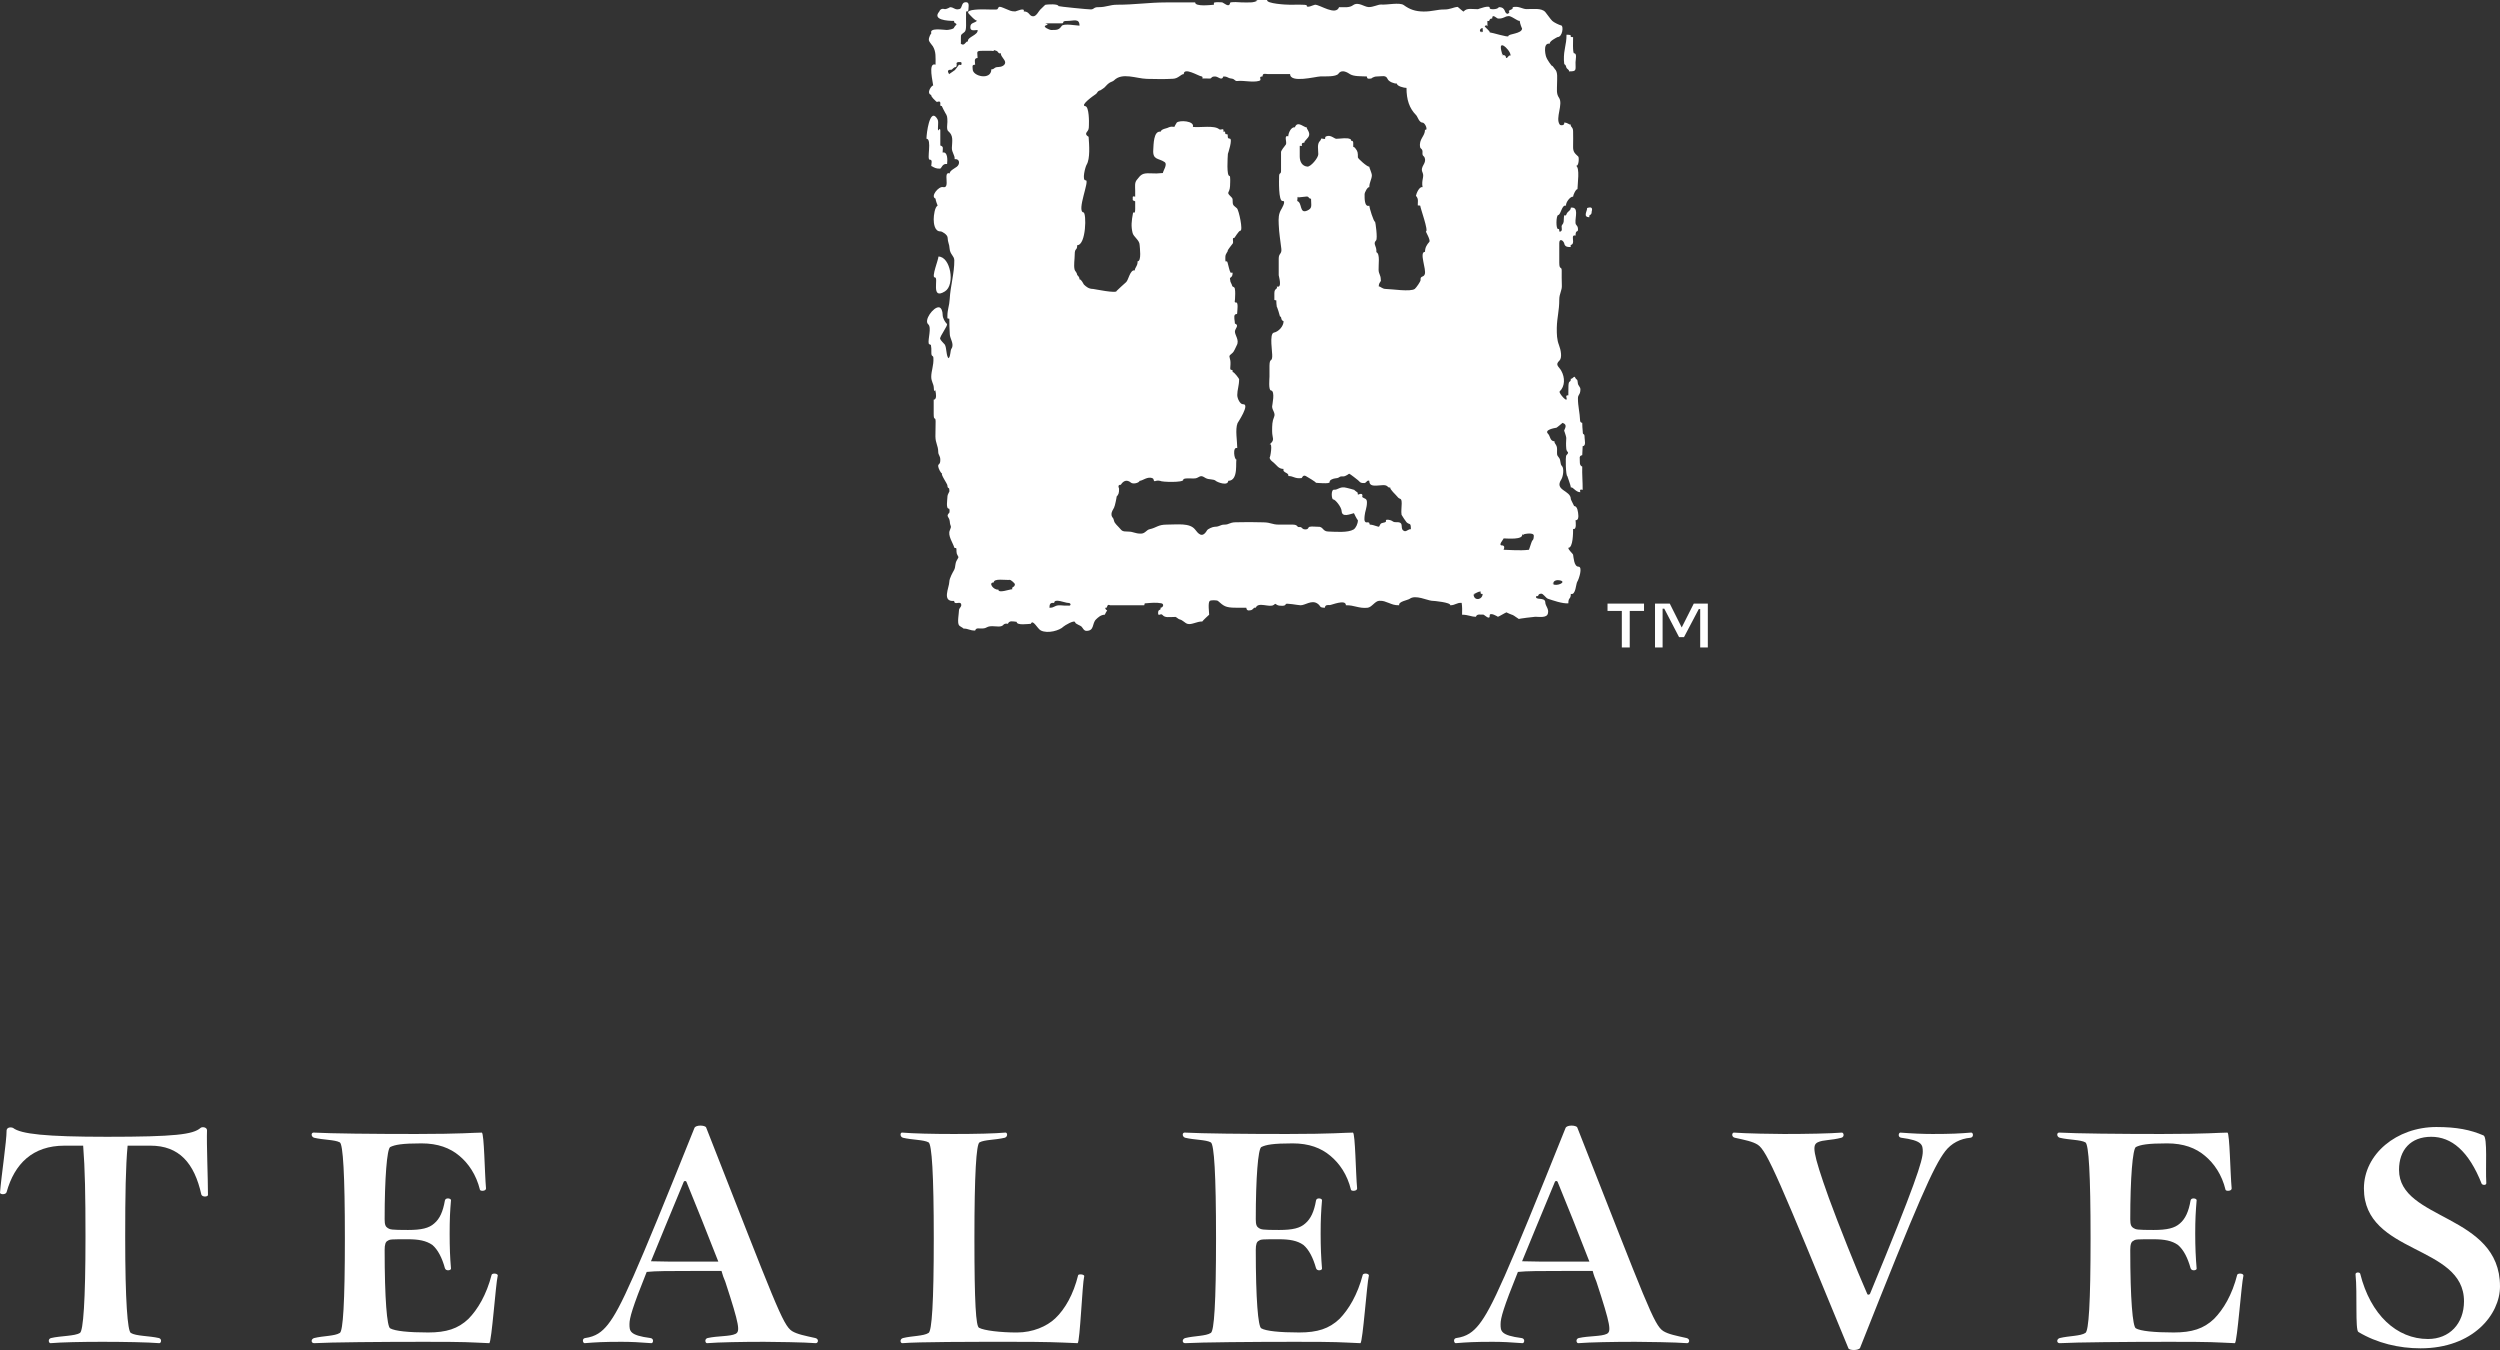 <?xml version="1.0" encoding="utf-8"?>
<!-- Generator: Adobe Illustrator 16.0.4, SVG Export Plug-In . SVG Version: 6.00 Build 0)  -->
<!DOCTYPE svg PUBLIC "-//W3C//DTD SVG 1.1//EN" "http://www.w3.org/Graphics/SVG/1.1/DTD/svg11.dtd">
<svg version="1.1" id="WHT" xmlns="http://www.w3.org/2000/svg" xmlns:xlink="http://www.w3.org/1999/xlink" x="0px" y="0px"
	 width="200px" height="108px" viewBox="0 0 200 108" enable-background="new 0 0 200 108" xml:space="preserve">
<rect x="0" y="0" width="200" height="108" fill="#333333" stroke="none"/>
<g>
	<g>
		<g>
			<path fill="#FFFFFF" d="M100.462,0c0.308,0,0.61,0,0.911,0c-0.095,0.287,1.509,0.386,1.859,0.38c0.14,0,1.315-0.04,1.307,0.054
				c-0.031,0.265,0.575-0.058,0.67-0.058c0.405,0.01,1.656,0.903,1.917,0.197c0.438,0,0.831,0.063,1.133-0.167
				c0.408-0.281,0.879,0.145,1.219,0.159c0.368,0.023,0.781-0.225,1.032-0.201c0.412,0.042,1.469-0.193,1.788,0.042
				c0.484,0.353,0.924,0.507,1.584,0.516c0.673,0.008,1.106-0.17,1.665-0.163c0.456,0.004,0.691-0.171,1.063-0.208
				c0.027,0,0.459,0.411,0.48,0.371c0.263-0.317,0.688-0.178,1.144-0.187c0.016,0,0.988-0.387,0.945-0.084
				c-0.021,0.131,0.651,0.124,0.723-0.079c0.623,0,0.384,0.532,0.731,0.532c0.341-0.252-0.227-0.127,0.325-0.372
				c0.1-0.06,0.041-0.145,0.056-0.153c0.459-0.13,0.778,0.15,1.104,0.15c0.479,0.005,1.196-0.11,1.503,0.231
				c0.18,0.21,0.396,0.552,0.558,0.71c0.112,0.115,0.555,0.333,0.726,0.369c0.187,0.045,0.103,0.93-0.31,0.93
				c-0.1,0.053-0.663,0.333-0.614,0.528c-0.629-0.117-0.3,1.16-0.245,1.14c-0.04,0,0.425,0.729,0.443,0.629
				c0-0.031,0.205,0.252,0.211,0.261c0.251,0.235,0.174,0.724,0.174,1.158c0,0.451-0.074,0.812,0.155,1.133
				c0.356,0.521-0.311,1.623,0.056,2.143c0.062,0.102,0.434,0.086,0.356-0.154c0.316,0,0.388,0.193,0.533,0.154
				c-0.047,0.225,0.183,0.164,0.183,0.549c0,0.39,0.016,0.793,0,1.186c-0.016,0.478,0.148,0.577,0.415,0.83
				c0.075,0.078,0.044,0.818-0.188,0.733c0.335,0.133,0.124,1.473,0.124,1.871c-0.14,0-0.351,0.48-0.351,0.604
				c-0.229-0.035-0.607,0.477-0.564,0.72c-0.347-0.103-0.396,0.71-0.632,0.754c-0.17,0.023-0.189,1.149,0,1.109
				c0.18-0.046-0.016,0.357,0.235,0.175c0.146-0.106-0.034-0.37,0.087-0.5c0.158-0.187,0.118-0.315,0.14-0.605
				c0.028-0.358,0.117,0,0.198-0.235c0.1-0.282,0.354-0.278,0.354-0.541c0.673-0.085,0.331,0.767,0.375,1.217
				c0.013,0.217,0.167,0.175,0.195,0.451c0.04,0.395-0.192,0.022-0.192,0.573c-0.31-0.109-0.195,0.28-0.195,0.45
				c0,0.416-0.285,0.164-0.183,0.461c-0.264,0-0.48-0.007-0.533-0.311c-0.09-0.244-0.391-0.398-0.391-0.004c0,0.521,0,1.039,0,1.567
				c0,0.621,0.195,0.249,0.195,0.638c0,0.378-0.006,0.764,0.01,1.148c0.03,0.443-0.205,0.667-0.205,1.17
				c0,0.909-0.174,1.359-0.198,2.251c-0.003,0.514,0.003,0.952,0.177,1.39c0.148,0.379,0.267,1.015,0.036,1.232
				c-0.381,0.361-0.046,0.466,0.149,0.823c0.298,0.536,0.304,1.235-0.13,1.645c-0.124,0.105,0.716,1.056,0.536,0.471
				c-0.04-0.122,0.019-0.174,0.155-0.159c0-0.255,0-0.505,0.009-0.762c0.022-0.527,0.189-0.186,0.189-0.564
				c0.136,0.046,0.275-0.28,0.347-0.101c0.115,0.248,0.187,0.073,0.211,0.418c0.013,0.279,0.227,0.3,0.211,0.575
				c-0.024,0.444-0.198,0.33-0.198,0.699c0,0.619,0.146,1.092,0.174,1.767c0.009,0.098,0.062,0.157,0.17,0.171
				c0,0.233,0.019,0.462,0.041,0.699c0,0.388,0.148,0.011,0.148,0.498c0,0.178,0.14,0.666-0.155,0.666
				c-0.016,0.237-0.024,0.481-0.034,0.723c-0.161,0.021-0.227,0.123-0.198,0.281c0.021,0.229-0.059,0.54,0.198,0.633
				c-0.021,0.621,0.041,1.234,0.034,1.862c-0.188-0.065-0.245,0-0.188,0.187c-0.382,0-0.577-0.443-0.76-0.38
				c0-0.171-0.292-0.909-0.282-0.916c-0.111,0.022-0.174-1.553-0.071-1.66c0.294-0.309,0.016-0.179-0.01-0.528
				c-0.03-0.287-0.019-0.574,0-0.86c0-0.101-0.17-0.591-0.17-0.572c0.021-0.15,0.322-0.483-0.13-0.632
				c0.006,0-0.459,0.389-0.487,0.389c-0.158,0.027-1.001,0.163-0.67,0.488c0.181,0.17,0.144,0.597,0.515,0.597
				c-0.034,0.195,0.205,0.25,0.205,0.625c0,0.427-0.047,0.454,0.155,0.693c0.167,0.203,0.062,0.5,0.241,0.669
				c0.165,0.163,0.108,0.791-0.056,1.063c-0.589,0.898,0.76,0.861,0.76,1.574c0,0.047,0.275,0.56,0.267,0.56
				c0.267-0.012,0.322,0.499,0.334,0.743c0.01,0.149,0,0.397-0.223,0.389c0.01,0.155,0.108,0.792-0.195,0.691
				c0,0.304,0,1.514-0.381,1.514c-0.019,0.158,0.375,0.479,0.381,0.557c0.041,0.21,0.071,0.952,0.428,0.952
				c0.366,0,0.031,1.02-0.093,1.203c-0.114,0.159-0.114,1.105-0.518,0.974c0,0.48-0.198,0.233-0.198,0.756
				c-0.468,0.042-1.262-0.244-1.622-0.362c-0.18-0.052-0.378-0.426-0.558-0.411c-0.338,0.039-0.087,0.208-0.4,0.208
				c-0.089,0.362,0.72,0.032,0.735,0.482c0.01,0.317,0.311,0.512,0.211,0.894c-0.084,0.378-0.713,0.264-1.008,0.264
				c-0.084,0-1.366,0.154-1.311,0.182c-0.137-0.075-0.36-0.262-0.496-0.323c0.024,0.015-0.568-0.208-0.465-0.216
				c-0.125,0.008-0.651,0.369-0.738,0.357c0.071,0.012-0.657-0.413-0.639-0.094c0.021,0.418-0.443-0.093-0.515-0.078
				c-0.223,0.019-0.496-0.087-0.589,0.171c-0.412,0-0.602-0.163-1.106-0.163c0.01-0.316,0.016-0.629-0.031-0.945
				c-0.418-0.033-0.49,0.19-0.919,0.19c0.079-0.224-1.288-0.357-1.483-0.361c-0.344-0.028-1.302-0.5-1.751-0.16
				c-0.162,0.118-0.934,0.219-0.844,0.521c-0.412,0-0.552-0.078-0.84-0.187c-0.301-0.105-0.412-0.187-0.772-0.17
				c-0.334,0.027-0.585,0.523-0.924,0.556c-0.692,0.073-1.078-0.223-1.73-0.199c0-0.521-1.18,0-1.296-0.016
				c-0.163-0.008-0.374-0.023-0.381,0.211c-0.503,0-0.288-0.139-0.627-0.349c-0.454-0.28-0.953,0.154-1.32,0.154
				c-0.188,0-1.201-0.206-1.196-0.084c0.016,0.169-0.515,0.146-0.662,0.068c-0.241-0.123-0.093-0.142-0.304-0.004
				c-0.343,0.223-1.229-0.281-1.424,0.215c-0.218-0.048-0.165,0.182-0.455,0.21c-0.188,0.042-0.285-0.028-0.304-0.21
				c-0.277,0-0.565,0-0.838,0c-0.841,0-0.963-0.139-1.431-0.544c-0.086-0.066-0.583-0.078-0.662,0.008
				c-0.147,0.17-0.039,0.893-0.039,1.096c-0.008,0-0.546,0.5-0.546,0.542c-0.442-0.009-0.855,0.287-1.188,0.189
				c-0.192-0.049-0.391-0.309-0.62-0.353c-0.198-0.062-0.268-0.248-0.438-0.194c-0.42-0.014-0.721,0.093-0.948-0.17
				c-0.143-0.17-0.363,0.202-0.343-0.193c0.011-0.304,0.248-0.121,0.192-0.38c0.203,0,0.32-0.296,0.069-0.353
				c-0.402-0.078-0.815-0.036-1.198-0.005c-0.217,0.009-0.106,0.009-0.175,0.163c-0.505,0-1.003,0-1.504,0c-0.405,0-0.825,0-1.216,0
				c-0.333-0.154-0.163,0.287-0.403,0.195c0.008,0.101,0.07,0.178,0.16,0.216c-0.075,0.109-0.137,0.226-0.192,0.344
				c-0.314,0-0.544,0.224-0.704,0.378c-0.33,0.329-0.111,0.913-0.766,0.913c-0.209,0-0.285-0.238-0.396-0.345
				c-0.068-0.077-0.496-0.218-0.499-0.327c-0.042-0.256-0.863,0.26-0.934,0.327c-0.307,0.317-1.262,0.589-1.813,0.317
				c-0.272-0.132-0.646-0.946-0.801-0.535c-0.188,0-1.137,0.155-1.137-0.158c-0.316-0.036-0.59-0.122-0.7,0.158
				c-0.11-0.029-0.219-0.02-0.321,0.04c-0.196,0.271-0.574,0.15-0.92,0.15c-0.503,0-0.385,0.167-0.807,0.184
				c-0.299,0.014-0.481-0.087-0.574,0.165c-0.461,0-0.521-0.158-0.924-0.158c-0.081-0.085-0.276-0.163-0.36-0.255
				c-0.166-0.211-0.008-0.954-0.008-1.203c0-0.21,0.262-0.292,0.163-0.521c-0.093-0.225-0.546,0.128-0.546-0.232
				c-1.018,0.085-0.398-1.063-0.389-1.536c0-0.269,0.28-0.762,0.389-0.954c0.127-0.26,0.047-0.482,0.211-0.762
				c0.202-0.357,0.137-0.178,0-0.52c-0.02-0.108-0.038-0.217-0.031-0.326c0.012-0.256-0.139-0.031-0.188-0.216
				c-0.093-0.319-0.521-0.924-0.345-1.327c0.19-0.427,0.027-0.26,0-0.722c-0.036-0.391-0.348-0.38-0.036-0.698
				c0.019-0.008,0.047-0.337-0.039-0.325c-0.248,0.021-0.117-0.731-0.117-0.884c0-0.351,0.212-0.431,0.156-0.582
				c0-0.319-0.132-0.04-0.156-0.397c0-0.117-0.583-0.93-0.411-0.947c-0.117,0.009-0.316-0.442-0.321-0.56
				c-0.033-0.263,0.166-0.084,0.166-0.527c0-0.367-0.166-0.357-0.166-0.659c-0.009-0.489-0.217-0.667-0.225-1.218
				c0-0.403,0.016-0.808,0.016-1.203c-0.008-0.446-0.154,0.022-0.154-0.608c0-0.377,0-0.759,0-1.133c0.277,0,0.18-0.531,0.139-0.694
				c-0.037-0.242-0.102,0.317-0.132-0.28c-0.015-0.296-0.203-0.482-0.203-0.853c0-0.474,0.203-0.896,0.173-1.501
				c-0.008-0.275-0.173-0.027-0.164-0.471c0.009-0.194,0-0.39-0.036-0.581c-0.081-0.016-0.135-0.048-0.175-0.102
				c-0.078-0.357,0.249-1.288-0.037-1.543c-0.374-0.315,0.404-1.393,0.848-1.363c0.206,0.012,0.302,0.341,0.302,0.579
				c0,0.297,0.188,0.597,0.345,0.756c0.106,0.109-0.585,0.987-0.546,1.187c0.031,0.117,0.319,0.392,0.372,0.458
				c0.158,0.235,0.11,0.985,0.312,1.091c0.171-0.174,0.11-0.598,0.229-0.77c0.239-0.359-0.136-0.806-0.139-1.146
				c-0.028-0.413-0.036-0.82-0.036-1.235c-0.172-0.065-0.156,0.062-0.156-0.21c0-0.543,0.156-0.815,0.185-1.365
				c0.057-1.066,0.376-2.058,0.368-3.105c-0.008-0.365-0.341-0.457-0.378-0.946c-0.019-0.365-0.143-0.466-0.158-0.87
				c-0.008-0.231-0.436-0.496-0.568-0.496c-0.482,0.017-0.544-0.661-0.544-0.965c0-0.318,0.085-0.979,0.314-1.099
				c0-0.006-0.168-0.418-0.168-0.558c-0.44-0.171,0.258-1.006,0.596-0.922c0.639,0.146-0.058-1.301,0.549-1.096
				c-0.062-0.191,0.46-0.45,0.561-0.535c0.264-0.199,0.25-0.651-0.178-0.605c0.037-0.313-0.239-0.536-0.219-0.915
				c0.023-0.548,0.13-0.966-0.272-1.306c-0.181-0.107-0.087-0.61-0.087-0.752c0-0.402-0.016-0.495-0.166-0.721
				c-0.018-0.014-0.293-0.558-0.285-0.558c-0.229,0.027-0.034-0.234-0.155-0.334c-0.085-0.085-0.212,0.07-0.293-0.028
				c-0.073-0.073-0.438-0.389-0.393-0.516c-0.435-0.143,0.047-0.799,0.155-0.759c0-0.192-0.451-1.896,0.188-1.669
				c0-0.591,0.05-1.026-0.21-1.464c-0.05-0.082-0.295-0.353-0.318-0.468C74.26,3,74.499,2.654,74.508,2.66
				c-0.187-0.472,0.973-0.262,1.238-0.262c0.069,0,0.598-0.059,0.59-0.218c0.047-0.082,0.11-0.143,0.18-0.211
				c0.021-0.13-0.249-0.098-0.18-0.296c-0.553,0-1.774-0.082-1.193-0.75c0.073-0.191,0.229-0.26,0.462-0.191
				c0.118,0,0.436-0.158,0.382-0.158c0.35,0,0.391,0.26,0.785,0.145c0.218-0.066,0.126-0.508,0.445-0.54
				c0.381-0.044,0.256,0.337,0.256,0.585c0,0.121-0.062,0.174-0.187,0.15c-0.009,0.381,0,0.759,0,1.139
				c-0.009,0.583-0.14,0.469-0.381,0.725C76.842,2.839,76.89,3.399,76.866,3.5c0.311,0.24,0.374-0.227,0.575-0.187
				c-0.095-0.353,0.845-0.504,0.764-0.915c-0.228,0.01-0.585,0.123-0.578-0.218c-0.011-0.408,0.384-0.31,0.551-0.544
				c-0.09,0.125-0.681-0.544-0.697-0.565c-0.289-0.357,1.215-0.319,1.28-0.319c0.316,0.012,0.623,0.012,0.946,0.008
				c0.189-0.008,0.092-0.198,0.271-0.217c0.108-0.008,0.443,0.156,0.549,0.193c0.245,0.087,0.318,0.178,0.696,0.178
				c0.069,0,0.79-0.352,0.677,0c0.472,0,0.414,0.374,0.739,0.39c0.266,0.023,0.461-0.427,0.583-0.536
				c0.095-0.078,0.375-0.381,0.412-0.387c0.158-0.031,1.021-0.093,1.045,0.107c0.006,0.032,2.428,0.276,2.603,0.265
				c0.27-0.018,0.206-0.187,0.587-0.179c0.664,0,0.899-0.197,1.51-0.197c1.378,0.004,2.545-0.183,3.888-0.183
				c0.782,0,1.568,0,2.347,0c-0.008,0.358,1.252,0.201,1.476,0.187c0.077-0.004-0.049-0.165,0.088-0.187
				c0.188-0.031,0.389-0.016,0.58-0.008c0.12,0.008,0.582,0.488,0.65,0.045c0.008-0.115,0.852-0.045,0.949-0.038
				c0.232,0.008,0.463,0,0.7,0c0.163,0,0.538-0.077,0.538-0.182C100.547,0.038,100.492,0.036,100.462,0
				C100.77,0,100.462,0.065,100.462,0z M119.375,1.482c-0.325,0-0.105,0.256-0.384,0.191c0,0.844,0.059,0.149-0.208,0.422
				c-0.05,0.035,0.434,0.395,0.396,0.497c0.151,0,1.497,0.426,1.491,0.299c-0.021-0.194,1.097-0.175,1.097-0.618
				c0,0.038-0.186-0.406-0.186-0.6c-0.174,0.037-0.734-0.462-0.93-0.378c-0.245,0-0.369,0.211-0.8,0.191
				C119.729,1.482,119.375,1.052,119.375,1.482C119.31,1.482,119.375,1.427,119.375,1.482z M85.026,1.867c-0.277,0-0.561,0-0.846,0
				c-1.175,0-0.026,0.014-0.49,0.158c-0.362,0.105,0.293,0.374,0.383,0.374c0.461,0,0.636,0.014,0.859-0.319
				c0.151-0.229,1.193-0.03,1.428-0.027c0-0.61-0.459-0.379-0.971-0.379c-0.578,0-0.119,0.198-0.528,0.194
				C84.917,1.867,84.981,1.867,85.026,1.867C84.608,1.867,85.1,1.854,85.026,1.867z M118.414,2.591c0.298,0,0.195-0.102,0.195-0.35
				C118.414,2.273,118.361,2.398,118.414,2.591C118.47,2.591,118.396,2.412,118.414,2.591C118.712,2.591,118.396,2.44,118.414,2.591
				z M120.128,4.415c0.192-0.022,0.351-0.009,0.351,0.226c0.195,0,0.171-0.256,0.369-0.193c0-0.297-0.385-0.684-0.527-0.769
				c-0.468-0.283-0.151,0.581-0.14,0.667C120.128,4.259,120.128,4.283,120.128,4.415C120.357,4.384,120.085,4.158,120.128,4.415z
				 M79.5,4.065c-0.3,0-0.585,0-0.866,0c-0.602,0-0.429,0.067-0.429,0.575c-0.32,0-0.194,0.357-0.194,0.536
				c-0.289,0-0.195,0.174-0.195,0.371c0,0.567,1.49,0.9,1.49,0c0.284,0,0.194-0.185,0.564-0.185c0.245,0,0.544-0.132,0.544-0.365
				c0-0.238-0.385-0.498-0.343-0.739c-0.225,0.07-0.18-0.126-0.364-0.193c-0.344-0.143-0.04,0.067-0.397,0
				C79.31,4.065,79.5,4.02,79.5,4.065C79.069,4.065,79.5,4.016,79.5,4.065z M76.491,5.362c-0.232,0-0.294,0.225-0.388,0.217
				c-0.483-0.02-0.156,0.329-0.18,0.356c0.042-0.039,0.412-0.275,0.412-0.296c0.016,0.072,0.387-0.479,0.383-0.463
				c0.187,0.062,0.248,0,0.187-0.194c-0.031-0.032-0.442-0.052-0.378,0.123C76.573,5.238,76.463,5.384,76.491,5.362
				C76.259,5.362,76.561,5.299,76.491,5.362z M94.701,5.928c-0.232,0-0.428,0.358-0.866,0.373c-0.685,0.042-1.381,0.022-2.073,0.009
				c-0.876-0.023-1.986-0.544-2.646,0.126c-0.069,0.074-0.265,0.122-0.365,0.192c-0.195,0.132-0.234,0.224-0.401,0.379
				c0.013-0.004-0.3,0.216-0.316,0.216c-0.274,0.064-0.208,0.211-0.41,0.335c-0.091,0.055-1.269,0.884-0.796,0.936
				c0.301,0.042,0.301,1.283,0.285,1.515c-0.004,0.342-0.027,0.374-0.183,0.576c-0.155,0.216,0.159,0.35,0.159,0.357
				c0.05,0.667,0.129,1.759-0.159,2.234c-0.103,0.155-0.4,1.287-0.069,1.25c0.342-0.037-0.757,2.482-0.184,2.566
				c0.253,0.031,0.221,2.624-0.502,2.624c0,0.48-0.198,0.17-0.198,0.757c0,0.363-0.09,0.83-0.013,1.179
				c0.027,0.151,0.172,0.194,0.211,0.438c0.005,0.046,0.187,0.125,0.187,0.365c0.133-0.039,0.304,0.349,0.35,0.407
				c0.187,0.183,0.397,0.354,0.739,0.354c0.062,0,1.919,0.392,1.881,0.154c0-0.012,0.68-0.636,0.75-0.691
				c0.195-0.147,0.319-1.039,0.708-0.946c-0.039-0.178,0.252-0.383,0.214-0.726c0.338,0,0.175-1.128,0.167-1.315
				c-0.006-0.387-0.497-0.647-0.566-0.968c-0.126-0.516-0.086-0.936,0.036-1.583c0.025-0.156,0.174,0.194,0.174-0.337
				c0-0.198,0-0.392,0-0.595c-0.148-0.108-0.218,0.011-0.195-0.257c-0.022-0.138,0.034-0.178,0.195-0.115c0-0.157,0-0.32,0-0.478
				c0-0.329-0.063-0.647,0.135-0.874c0.323-0.414,0.425-0.547,1.074-0.519c0.33,0.022,0.665,0.015,1.008-0.024
				c0-0.16,0.406-0.699,0.129-0.881c-0.475-0.322-0.965-0.143-0.899-0.992c0.025-0.377,0.016-1.526,0.583-1.432
				c0.085-0.245,0.48-0.245,0.654-0.35c0.146-0.061,0.29-0.065,0.452-0.033c-0.008-0.02,0.192-0.353,0.188-0.345
				c0.205-0.21,1.446-0.149,1.291,0.345c0.614,0.064,1.711-0.146,2.101,0.182c0.145,0.119,0.412-0.174,0.335,0.201
				c0.285-0.082,0.015,0.227,0.288,0.202c0.155-0.016-0.048,0.361,0.217,0.349c0.28-0.02-0.14,1.222-0.14,1.222
				c-0.016,0.256-0.125,1.811,0.14,1.766c0.07,0,0.04,0.642,0.04,0.581c0,0.341-0.032,0.531-0.141,0.729
				c-0.095,0.163,0.336,0.388,0.336,0.55c0,0.556,0.061,0.458,0.351,0.731c0.155,0.154,0.506,1.799,0.27,1.79
				c-0.132,0-0.465,0.593-0.489,0.584c-0.194-0.065-0.045,0.298-0.109,0.427c-0.077,0.109-0.42,0.519-0.412,0.597
				c0.016,0.074-0.18,0.224-0.188,0.475c-0.022,0.728,0.103,0.123,0.188,0.507c0.041,0.139,0.147,0.647,0.226,0.757
				c0.047,0.068,0.148-0.062,0.165,0.046c0,0.434-0.285,0.269-0.195,0.534c0,0.21,0.107,0.264,0.168,0.498
				c0.027,0.083,0.17,0.049,0.203,0.201c0.057,0.275,0.024,0.563,0.017,0.843c0,0.151-0.093,0.292,0.103,0.276
				c0.17,0,0.077,0.651,0.077,0.751c0,0.269-0.047,0.109-0.18,0.219c-0.132,0.123,0,0.557-0.008,0.712c0.383,0.144,0,0.397,0,0.645
				c0,0.295,0.383,0.694,0.141,1.108c-0.101,0.179-0.194,0.491-0.353,0.613c-0.348,0.272-0.208,0.234-0.152,0.605
				c0.022,0.187,0.005,0.393-0.008,0.583c-0.022,0.286,0.24,0.019,0.188,0.326c0.115-0.032,0.528,0.544,0.521,0.569
				c0,0.531-0.149,0.852-0.149,1.27c0,0.288,0.234,0.752,0.459,0.735c0.6-0.029-0.428,1.483-0.436,1.514
				c-0.203,0.5-0.023,1.451-0.023,1.995c-0.399-0.139-0.245,0.965-0.047,0.932c-0.133,0.022,0.203,1.687-0.675,1.687
				c-0.018,0.454-0.904,0.097-0.989,0.008c-0.183-0.17-0.546-0.081-0.803-0.22c-0.303-0.175-0.346-0.234-0.701-0.024
				c-0.193,0.127-1.118-0.061-1.104,0.155c0.022,0.232-1.729,0.187-1.859,0.082c-0.11-0.027-0.211-0.027-0.319,0
				c-0.25,0.113-0.126-0.119-0.267-0.199c-0.403-0.192-0.808,0.199-1.042,0.199c-0.074,0.186-0.536,0.276-0.692,0.15
				c-0.338-0.286-0.621-0.15-0.817,0.165c-0.186-0.008-0.233,0.1-0.141,0.314c0.005,0.369-0.045,0.462-0.2,0.64
				c0.034-0.035-0.158,0.857-0.172,0.775c0.026,0.124-0.406,0.521-0.162,0.869c0.099,0.148,0.062,0.038,0.146,0.333
				c0.023,0.125,0.311,0.411,0.366,0.466c0.257,0.264,0.209,0.349,0.755,0.349c0.428,0,0.521,0.163,1.011,0.163
				c0.344,0,0.45-0.304,0.7-0.353c0.562-0.121,0.662-0.369,1.375-0.369c0.866,0,1.832-0.15,2.26,0.389
				c0.244,0.314,0.567,0.752,0.961,0.066c0.066-0.109,0.447-0.28,0.603-0.28c0.46-0.012,0.415-0.174,0.803-0.174
				c0.354,0,0.375-0.171,0.863-0.187c0.746-0.023,1.49-0.016,2.233,0.004c0.638,0.012,0.67,0.183,1.261,0.183
				c0.357,0,0.731,0,1.096,0c0.414,0,0.321,0.21,0.491,0.195c0.306-0.04,0.188,0.208,0.56,0.186c0.251-0.031,0.133-0.17,0.306-0.21
				c0.195-0.044,0.459,0.008,0.639,0c0.457-0.037,0.365,0.365,0.823,0.381c0.638,0.023,1.58,0.107,2.044-0.163
				c0.175-0.113,0.344-0.45,0.344-0.738c-0.071-0.053-0.324-0.566-0.316-0.566c-0.288,0.062-0.958,0.38-0.985-0.172
				c-0.011-0.309-0.509-0.938-0.676-0.93c-0.13,0.007-0.2-0.8,0.073-0.776c0.277,0.024,0.42-0.22,0.818-0.186
				c0.185,0.022,0.808,0.201,0.8,0.201c-0.03,0.009,0.258,0.208,0.262,0.212c0.006,0.051,0.019,0.109,0.024,0.168
				c0.298-0.124,0.409-0.059,0.344,0.185c0.165,0.157,0.38,0.085,0.38,0.435c0,0.42-0.156,0.729-0.181,1.033
				c-0.006,0.108-0.105,0.59,0.166,0.565c0.374-0.037,0.077,0.214,0.356,0.187c0.12,0,0.604,0.199,0.629,0.155
				c0.183-0.325,0.065-0.232,0.462-0.345c0.22-0.065-0.081-0.236,0.278-0.206c0.428,0.06,0.283,0.206,0.648,0.194
				c0.737-0.03,0.164,0.575,0.673,0.722c0.186,0,0.272-0.17,0.483-0.159c0-0.585-0.105-0.315-0.351-0.563
				c-0.027-0.021-0.378-0.535-0.394-0.589c-0.046-0.269,0.01-0.613,0.01-0.894c0-0.54-0.14-0.271-0.351-0.561
				c-0.117-0.155-0.602-0.572-0.567-0.733c-0.232,0.055-0.143-0.195-0.561-0.187c-0.453,0-1.113,0.222-1.113-0.345
				c-0.189-0.09-0.227,0.179-0.404,0.179c-0.31,0.007-0.307-0.049-0.499-0.229c-0.01-0.008-0.646-0.516-0.709-0.52
				c0.008,0-0.3,0.22-0.451,0.216c-0.432-0.023-0.217,0.117-0.642,0.155c-0.151,0.012-0.502,0.117-0.471,0.312
				c0.008,0.147-0.992,0.053-1.094,0.045c0.015-0.061-0.696-0.476-0.812-0.542c-0.24-0.117-0.297,0.164-0.329,0.164
				c-0.558,0.073-0.635-0.164-1.072-0.164c0.094-0.283-0.491-0.241-0.374-0.567c-0.412,0-0.541-0.296-0.793-0.503
				c-0.147-0.122-0.322-0.232-0.322-0.427c0.037,0.126,0.282-1.282-0.021-1.01c0.49-0.43,0.219-0.456,0.219-1.085
				c0-0.474,0.007-0.788,0.154-1.125c0.145-0.33-0.154-0.528-0.154-0.847c0-0.107,0.271-1.24-0.095-1.284
				c-0.209-0.02-0.116-0.97-0.116-1.105c0-0.288,0-0.583,0-0.877c0.013-0.628,0.188-0.276,0.218-0.71
				c0.032-0.33-0.254-1.854,0.133-1.932c0.375-0.073,0.777-0.508,0.777-0.913c-0.272-0.091-0.117-0.383-0.288-0.376
				c0.016,0-0.253-0.869-0.253-0.759c-0.029-0.183-0.041-0.361-0.041-0.536c-0.056,0.004-0.11-0.004-0.156-0.035
				c0-0.171,0-0.349,0-0.532c0-0.431,0.28-0.284,0.197-0.54c0.464,0.164,0.152-0.836,0.152-0.898c0-0.447,0-0.893,0-1.328
				c0-0.45,0.253-0.348,0.211-0.775c-0.087-0.776-0.18-1.204-0.211-1.972c-0.023-0.5-0.014-0.818,0.193-1.178
				c-0.008,0.016,0.453-0.73,0.118-0.687c-0.342,0.037-0.288-1.684-0.28-2.005c0.016-0.304,0.154-0.105,0.154-0.409
				c0-0.484,0-0.962,0-1.443c-0.044-0.171,0.294-0.512,0.392-0.67c0.093-0.183-0.191-0.773,0.186-0.645
				c0-0.24,0.217-0.775,0.53-0.722c0.209-0.588,0.778,0.063,0.956,0c-0.047,0.11,0.227,0.324,0.188,0.613
				c-0.04,0.268-0.421,0.466-0.381,0.613c-0.188,0-0.25,0.081-0.188,0.256c-0.062,0-0.123,0-0.187,0c0,0.275,0,0.56,0,0.839
				c0,0.423,0.187,0.784,0.615,0.822c0.268,0.016,0.87-0.698,0.87-0.992c0-0.366-0.119-0.832,0.142-1.072
				c0.132-0.128,0-0.231,0.25-0.163c0.288,0.074,0.054-0.125,0.24-0.194c0.402-0.17,0.677,0.26,0.872,0.19
				c0.28,0,0.802-0.105,1.049,0.027c0.145,0.062-0.044,0.131,0.193,0.156c0.049,0.077,0.064,0.163,0.049,0.252
				c0,0.395-0.014,0.097,0.167,0.329c0.205,0.256,0.205,0.353,0.205,0.73c0,0.093,0.749,0.767,0.913,0.744
				c-0.016,0.056,0.205,0.504,0.205,0.69c-0.004,0.311-0.205,0.559-0.205,0.947c-0.134-0.038-0.376,0.412-0.376,0.567
				c0,0.284-0.028,1.056,0.376,0.915c0,0.141,0.344,1.294,0.465,1.291c0.024,0,0.214,1.333,0.08,1.482
				c-0.288,0.309,0.062,0.415,0.022,0.947c0.315,0.13,0.155,1.039,0.177,1.419c0.013,0.35,0.174,0.403,0.174,0.769
				c0.067,0.2-0.161,0.182-0.161,0.557c0.123-0.029,0.27,0.196,0.555,0.196c0.439,0,2.015,0.255,2.334-0.009
				c0.111-0.092,0.462-0.589,0.456-0.702c-0.034-0.37,0.232-0.184,0.334-0.461c0.155-0.373-0.474-1.797,0.021-1.797
				c0-0.345,0.149-0.578,0.345-0.796c0.121-0.147-0.312-0.838-0.27-0.838c0.229-0.015-0.456-1.882-0.456-2.057
				c-0.272-0.084-0.187,0.154-0.187-0.386c0-0.295-0.16-0.389-0.16-0.397c0.037-0.216,0.285-0.783,0.533-0.698
				c-0.108-0.586,0.154-0.821,0-1.171c-0.232-0.5,0.335-0.69,0.173-1.165c-0.056-0.202-0.204-0.115-0.18-0.434
				c0.025-0.306-0.148-0.279-0.188-0.426c-0.118-0.675,0.39-0.854,0.39-1.405c0.273,0.101,0.022-0.565-0.201-0.565
				c-0.27,0-0.399-0.49-0.505-0.592c-0.555-0.558-0.775-1.247-0.775-2.184c-0.191,0-0.769-0.135-0.769-0.35
				c-0.202,0.021-0.651-0.143-0.744-0.367c-0.14-0.336-0.446-0.199-0.853-0.199c-0.27,0-0.458,0.164-0.449,0.164
				c-0.164,0-0.351,0.085-0.351-0.164c-0.473-0.024-1.022,0.008-1.338-0.175c-0.193-0.125-0.66-0.442-0.94-0.047
				c-0.195,0.271-1.123,0.207-1.439,0.218c-0.42,0.017-2.428,0.558-2.428-0.187c-0.579,0-1.168,0-1.769,0
				c-0.193,0-0.436-0.117-0.436,0.19c-0.41,0,0.018,0.283-0.28,0.354c-0.528,0.143-1.188-0.048-1.739,0.009
				c-0.212,0.025-0.175-0.158-0.463-0.195c-0.364-0.045-0.262-0.167-0.652-0.167c-0.135,0.377-0.405,0-0.661,0
				c-0.373,0-0.215,0.167-0.452,0.167c-0.186-0.004-0.373-0.017-0.562-0.004c0.025-0.114,0-0.164-0.093-0.175
				C95.907,6.094,94.701,5.339,94.701,5.928C94.642,5.928,94.701,5.866,94.701,5.928z M103.808,15.737
				c-0.008,0.115-0.016,0.229-0.028,0.345c0.419,0.134,0.153,1.043,0.791,0.768c0.448-0.199,0.312-0.401,0.312-0.958
				c-0.175,0.038-0.147-0.163-0.334-0.171c-0.048-0.007-0.888,0.106-0.663,0.062C103.987,15.737,103.962,15.72,103.808,15.737
				C103.831,15.859,104.096,15.685,103.808,15.737z M121.768,42.724c0.135,0.489-1.214,0.348-1.481,0.348
				c0.022,0.052-0.508,0.592-0.096,0.56c0.161,0.032,0.189,0.147,0.096,0.35c0.295,0.011,0.562,0.024,0.856,0.032
				c0.391,0.014,0.765,0.014,1.172-0.032c0.002,0.024,0.226-0.69,0.251-0.709c0.12-0.127,0.12-0.155,0.139-0.395
				c0.034-0.366-1.014-0.113-0.864-0.094c0.059,0.003,0.067-0.019,0.062-0.066C121.867,42.717,121.814,42.724,121.768,42.724
				C121.814,42.876,122.088,42.67,121.768,42.724z M79.5,46.596c-0.472,0-0.023,0.621,0.37,0.573c0,0.32,0.895-0.029,1.113-0.029
				c-0.062-0.248,0.183-0.11,0.209-0.397c0-0.078-0.319-0.355-0.404-0.353C80.422,46.425,79.5,46.247,79.5,46.596
				C79.2,46.596,79.5,46.539,79.5,46.596z M124.214,46.729c0.351,0.202,1.098-0.157,0.633-0.287
				c-0.338-0.093-0.633,0.038-0.57,0.279C124.229,46.627,124.214,46.627,124.214,46.729C124.4,46.836,124.161,46.522,124.214,46.729
				z M117.884,47.513c0,0.613,0.726,0.48,0.726,0c-0.148,0.022-0.195-0.043-0.148-0.19
				C118.169,47.322,117.992,47.543,117.884,47.513C117.884,47.612,118.039,47.558,117.884,47.513
				C117.884,47.627,118.039,47.558,117.884,47.513z M84.334,48.237c-0.316-0.046-0.378,0.097-0.378,0.385
				c0.459,0,0.384-0.227,0.905-0.195c0.198,0.023,0.401,0.027,0.608,0.023c0.237,0.046,0.237-0.229-0.027-0.218
				C85.216,48.237,84.334,47.834,84.334,48.237C83.979,48.187,84.334,48.187,84.334,48.237z"/>
			<path fill="#FFFFFF" d="M125.321,2.777c0.675,0,0.062,0.195,0.526,0.195c0,0.139-0.047,1.304,0.084,1.296
				c0.251-0.024,0.111,0.543,0.111,0.714c0,0.65,0.108,0.729-0.523,0.729c0.027-0.164-0.168-0.156-0.218-0.335
				c-0.099-0.394-0.17,0.008-0.188-0.569C125.092,3.91,125.321,3.63,125.321,2.777C125.426,2.777,125.321,3.081,125.321,2.777z"/>
			<path fill="#FFFFFF" d="M74.118,11.1c0-0.47,0.261-2.363,0.781-1.708c0.176,0.214,0.159,0.304,0.146,0.632
				c-0.056,0.854,0.124,0.04,0.18,0.381c0,0.414,0,0.822,0,1.234c0.29,0.093,0.185,0.224,0.185,0.565
				c0.422-0.097,0.391,0.628,0.358,0.917c-0.396-0.063-0.441,0.367-0.567,0.371c-0.335,0-0.412-0.062-0.701-0.212
				c0-0.167,0.126-0.524-0.12-0.504C74.118,12.794,74.582,11.1,74.118,11.1C74.118,10.781,74.157,11.1,74.118,11.1z"/>
			<path fill="#FFFFFF" d="M126.967,16.644c0.332-0.115,0.462-0.029,0.369,0.275c0,0.385-0.245,0.175-0.184,0.458
				C126.598,17.377,126.998,16.862,126.967,16.644C127.091,16.644,126.982,16.785,126.967,16.644z"/>
			<path fill="#FFFFFF" d="M75.075,20.524c0.973,0,1.355,2.27,0.521,2.786c-1.178,0.737-0.466-1.145-0.809-1.117
				C74.484,22.215,75.092,20.729,75.075,20.524C75.185,20.524,75.092,20.687,75.075,20.524z"/>
		</g>
		<path fill="#FFFFFF" d="M131.523,48.874h-1.144v2.922h-0.633v-2.922h-1.144v-0.585h2.92V48.874z M136.626,51.796h-0.61v-3.073
			h-0.112l-1.185,2.249h-0.393l-1.185-2.281h-0.133v3.105h-0.607v-3.507h1.181l0.955,1.908l0.964-1.908h1.125V51.796z"/>
	</g>
	<g>
		<g>
			<path fill="#FFFFFF" d="M16.108,95.567c-0.561-2.538-1.79-3.914-4.07-3.914c-0.824,0-1.12,0-1.829,0
				c-0.154,1.641-0.193,3.943-0.193,7.304c0,5.18,0.193,7.529,0.449,7.677c0.416,0.263,1.457,0.226,2.251,0.411
				c0.257,0.074,0.18,0.409,0.031,0.409c-0.895-0.074-2.88-0.109-4.562-0.109c-1.679,0-3.25,0.035-4.146,0.109
				c-0.147,0-0.228-0.334,0.04-0.409c0.777-0.185,1.905-0.148,2.317-0.411c0.258-0.148,0.443-2.498,0.443-7.677
				c0-3.361-0.039-5.44-0.186-7.304c-0.482,0-0.786,0-1.494,0c-2.545,0-4.001,1.447-4.632,3.722C0.451,95.597,0,95.567,0,95.415
				c0.116-1.419,0.528-4.099,0.528-4.992c0.033-0.263,0.375-0.263,0.522-0.185c0.631,0.482,2.576,0.705,7.51,0.705
				c5.455,0,6.88-0.186,7.479-0.705c0.11-0.115,0.522-0.078,0.522,0.185c-0.041,1.116,0.077,3.835,0.077,5.173
				C16.639,95.751,16.187,95.786,16.108,95.567z"/>
			<path fill="#FFFFFF" d="M39.146,107.454c-1.837-0.074-1.571-0.109-5.237-0.109c-3.44,0-7.473,0.035-8.779,0.109
				c-0.265,0-0.265-0.334,0-0.409c0.738-0.185,1.642-0.148,2.056-0.411c0.254-0.148,0.404-2.383,0.404-7.563
				c0-5.139-0.15-7.532-0.404-7.681c-0.414-0.222-1.317-0.189-2.056-0.371c-0.265-0.077-0.265-0.451,0-0.411
				c1.307,0.074,4.7,0.111,8.148,0.111c3.666,0,4.63-0.111,5.269-0.111c0.188,0.074,0.225,3.245,0.334,4.469
				c0,0.226-0.443,0.226-0.483,0.111c-0.302-1.229-0.933-2.123-1.642-2.717c-0.754-0.636-1.727-1.001-3.034-1.001
				c-1.564,0-2.125,0.108-2.506,0.294c-0.258,0.148-0.445,2.494-0.445,5.776c0,0.446,0.072,0.593,0.259,0.711
				c0.187,0.108,0.264,0.147,1.61,0.147c1.082,0,1.682-0.147,2.093-0.519c0.452-0.374,0.708-0.97,0.858-1.836
				c0.045-0.26,0.488-0.182,0.488-0.031c-0.077,0.897-0.108,1.527-0.108,2.68c0,1.085,0.031,1.901,0.108,2.8
				c0,0.146-0.411,0.22-0.488-0.04c-0.22-0.813-0.562-1.484-1.006-1.86c-0.491-0.337-1.09-0.452-1.945-0.452
				c-1.308,0-1.455,0-1.61,0.115c-0.187,0.074-0.259,0.3-0.259,0.741c0,3.919,0.188,6.154,0.445,6.271
				c0.381,0.217,1.463,0.331,3.036,0.331c1.453,0,2.39-0.299,3.213-1.079c0.748-0.754,1.454-1.937,1.867-3.544
				c0.07-0.152,0.56-0.105,0.482,0.108C39.666,102.651,39.331,107.345,39.146,107.454z"/>
			<path fill="#FFFFFF" d="M61.122,107.345c-1.79,0-3.619,0.035-4.56,0.109c-0.147,0-0.219-0.334,0.037-0.409
				c0.826-0.185,1.799-0.117,2.242-0.334c0.374-0.188,0.343-0.627-0.818-4.175c-0.116-0.263-0.225-0.56-0.302-0.859
				c-0.562,0-1.603,0-2.391,0c-1.757,0-2.878,0-3.594,0.077c-1.153,2.869-1.378,3.694-1.378,4.172c0,0.561,0,0.897,1.682,1.119
				c0.294,0.038,0.225,0.409,0.077,0.409c-0.935-0.074-1.649-0.109-2.39-0.109c-1.462,0-2.022,0.035-2.956,0.109
				c-0.15,0-0.228-0.371,0.037-0.409c0.857-0.117,1.348-0.488,1.829-1.088c1.013-1.295,2.133-3.792,6.919-15.719
				c0.108-0.267,0.857-0.226,0.935-0.041c5.562,14.162,6.124,15.804,6.871,16.289c0.412,0.256,1.046,0.374,1.872,0.559
				c0.298,0.074,0.226,0.409,0.034,0.409C64.375,107.38,61.835,107.345,61.122,107.345z M54.921,94.559
				c-0.04-0.108-0.188-0.108-0.228,0c-1.119,2.687-1.984,4.8-2.615,6.342c0.747,0.028,1.721,0.028,3.253,0.028
				c0.641,0,1.644,0,2.135,0C56.64,98.812,55.626,96.274,54.921,94.559z"/>
			<path fill="#FFFFFF" d="M86.213,107.454c-1.834-0.074-2.281-0.109-5.348-0.109c-3.213,0-7.362,0-8.674,0.109
				c-0.188,0-0.22-0.334,0.044-0.409c0.747-0.185,1.642-0.148,2.051-0.411c0.26-0.148,0.416-2.383,0.416-7.563
				c0-5.139-0.156-7.532-0.416-7.681c-0.409-0.222-1.304-0.189-2.051-0.371c-0.264-0.077-0.231-0.451-0.044-0.411
				c0.862,0.074,2.434,0.111,4.114,0.111c1.767,0,3.292-0.037,4.108-0.111c0.19-0.041,0.234,0.334-0.031,0.411
				c-0.747,0.182-1.61,0.149-2.022,0.371c-0.257,0.149-0.407,2.542-0.407,7.681c0,5.181,0.119,7.038,0.372,7.152
				c0.415,0.223,1.72,0.377,3.031,0.377c1.268,0,2.389-0.491,3.059-1.125c0.787-0.739,1.463-1.938,1.836-3.459
				c0.031-0.117,0.56-0.077,0.482,0.108C86.586,102.688,86.398,107.345,86.213,107.454z"/>
			<path fill="#FFFFFF" d="M108.837,107.454c-1.833-0.074-1.581-0.109-5.24-0.109c-3.438,0-7.474,0.035-8.785,0.109
				c-0.257,0-0.257-0.334,0-0.409c0.745-0.185,1.649-0.148,2.054-0.411c0.265-0.148,0.417-2.383,0.417-7.563
				c0-5.139-0.152-7.532-0.417-7.681c-0.404-0.222-1.309-0.189-2.054-0.371c-0.257-0.077-0.257-0.451,0-0.411
				c1.312,0.074,4.707,0.111,8.148,0.111c3.665,0,4.639-0.111,5.277-0.111c0.185,0.074,0.22,3.245,0.333,4.469
				c0,0.226-0.451,0.226-0.491,0.111c-0.294-1.229-0.929-2.123-1.642-2.717c-0.75-0.636-1.719-1.001-3.025-1.001
				c-1.569,0-2.134,0.108-2.508,0.294c-0.26,0.148-0.442,2.494-0.442,5.776c0,0.446,0.07,0.593,0.255,0.711
				c0.188,0.108,0.266,0.147,1.609,0.147c1.086,0,1.685-0.147,2.092-0.519c0.448-0.374,0.713-0.97,0.863-1.836
				c0.036-0.26,0.48-0.182,0.48-0.031c-0.074,0.897-0.11,1.527-0.11,2.68c0,1.085,0.036,1.901,0.11,2.8
				c0,0.146-0.406,0.22-0.48-0.04c-0.228-0.813-0.562-1.484-1.013-1.86c-0.477-0.337-1.084-0.452-1.942-0.452
				c-1.312,0-1.459,0-1.609,0.115c-0.185,0.074-0.255,0.3-0.255,0.741c0,3.919,0.183,6.154,0.442,6.271
				c0.374,0.217,1.457,0.331,3.028,0.331c1.464,0,2.393-0.299,3.218-1.079c0.742-0.754,1.454-1.937,1.873-3.544
				c0.071-0.152,0.56-0.105,0.481,0.108C109.356,102.651,109.023,107.345,108.837,107.454z"/>
			<path fill="#FFFFFF" d="M130.82,107.345c-1.795,0-3.627,0.035-4.558,0.109c-0.161,0-0.226-0.334,0.028-0.409
				c0.828-0.185,1.801-0.117,2.25-0.334c0.369-0.188,0.339-0.627-0.827-4.175c-0.114-0.263-0.224-0.56-0.297-0.859
				c-0.559,0-1.61,0-2.391,0c-1.758,0-2.88,0-3.593,0.077c-1.159,2.869-1.386,3.694-1.386,4.172c0,0.561,0,0.897,1.68,1.119
				c0.308,0.038,0.227,0.409,0.081,0.409c-0.937-0.074-1.646-0.109-2.391-0.109c-1.463,0-2.015,0.035-2.957,0.109
				c-0.148,0-0.223-0.371,0.038-0.409c0.854-0.117,1.348-0.488,1.828-1.088c1.014-1.295,2.136-3.792,6.919-15.719
				c0.112-0.267,0.855-0.226,0.937-0.041c5.573,14.162,6.132,15.804,6.882,16.289c0.409,0.256,1.044,0.374,1.866,0.559
				c0.301,0.074,0.229,0.409,0.04,0.409C134.075,107.38,131.529,107.345,130.82,107.345z M124.614,94.559
				c-0.044-0.108-0.189-0.108-0.227,0c-1.119,2.687-1.986,4.8-2.62,6.342c0.748,0.028,1.719,0.028,3.259,0.028
				c0.636,0,1.643,0,2.126,0C126.334,98.812,125.324,96.274,124.614,94.559z"/>
			<path fill="#FFFFFF" d="M157.637,91.02c-0.824,0.071-1.537,0.452-2.021,1.079c-0.934,1.227-2.13,3.916-6.811,15.732
				c-0.105,0.22-0.855,0.22-0.931,0.034c-5.536-13.457-6.506-15.806-7.253-16.286c-0.413-0.263-1.014-0.377-1.839-0.56
				c-0.294-0.077-0.223-0.411-0.071-0.411c0.937,0.074,3.293,0.111,4.003,0.111c1.794,0,3.704-0.037,4.64-0.111
				c0.146,0,0.224,0.334-0.04,0.411c-0.858,0.226-1.46,0.149-1.906,0.371c-0.416,0.223-0.453,0.668,0.896,4.436
				c0.747,2.055,2.245,5.813,3.072,7.68c0.031,0.108,0.18,0.078,0.224,0c3.623-8.762,4.222-10.663,4.222-11.368
				c0-0.56-0.041-0.893-1.724-1.119c-0.295-0.04-0.214-0.411-0.068-0.411c0.934,0.074,1.826,0.111,2.576,0.111
				c1.463,0,2.173-0.037,3.069-0.111C157.86,90.568,157.932,90.98,157.637,91.02z"/>
			<path fill="#FFFFFF" d="M178.794,107.454c-1.832-0.074-1.565-0.109-5.23-0.109c-3.434,0-7.477,0.035-8.787,0.109
				c-0.264,0-0.264-0.334,0-0.409c0.75-0.185,1.651-0.148,2.055-0.411c0.267-0.148,0.413-2.383,0.413-7.563
				c0-5.139-0.146-7.532-0.413-7.681c-0.403-0.222-1.305-0.189-2.055-0.371c-0.264-0.077-0.264-0.451,0-0.411
				c1.311,0.074,4.715,0.111,8.146,0.111c3.67,0,4.64-0.111,5.275-0.111c0.18,0.074,0.221,3.245,0.335,4.469
				c0,0.226-0.449,0.226-0.489,0.111c-0.295-1.229-0.93-2.123-1.64-2.717c-0.747-0.636-1.721-1.001-3.029-1.001
				c-1.571,0-2.133,0.108-2.504,0.294c-0.258,0.148-0.45,2.494-0.45,5.776c0,0.446,0.074,0.593,0.271,0.711
				c0.18,0.108,0.257,0.147,1.596,0.147c1.088,0,1.684-0.147,2.102-0.519c0.443-0.374,0.707-0.97,0.855-1.836
				c0.037-0.26,0.487-0.182,0.487-0.031c-0.074,0.897-0.114,1.527-0.114,2.68c0,1.085,0.04,1.901,0.114,2.8
				c0,0.146-0.409,0.22-0.487-0.04c-0.223-0.813-0.561-1.484-1.014-1.86c-0.48-0.337-1.082-0.452-1.943-0.452
				c-1.299,0-1.457,0-1.596,0.115c-0.196,0.074-0.271,0.3-0.271,0.741c0,3.919,0.192,6.154,0.45,6.271
				c0.371,0.217,1.456,0.331,3.028,0.331c1.453,0,2.393-0.299,3.215-1.079c0.753-0.754,1.46-1.937,1.865-3.544
				c0.084-0.152,0.562-0.105,0.49,0.108C179.32,102.651,178.979,107.345,178.794,107.454z"/>
			<path fill="#FFFFFF" d="M193.643,107.865c-1.721,0-3.481-0.411-4.973-1.308c-0.267-0.148-0.071-3.127-0.226-4.58
				c-0.041-0.223,0.341-0.223,0.374-0.077c0.821,3.282,2.917,5.22,5.422,5.22c1.721,0,2.88-1.23,2.88-3.02
				c0-4.543-8.007-3.724-8.007-9.022c0-2.754,2.622-4.917,5.797-4.917c1.64,0,2.722,0.223,3.772,0.673
				c0.335,0.146,0.148,2.646,0.221,3.762c0.046,0.257-0.289,0.22-0.366,0.112c-1.045-2.648-2.431-3.765-4.039-3.765
				c-1.641,0-2.576,1.047-2.576,2.646c0,4.064,8.078,3.502,8.078,9.322C200,105.145,197.858,107.865,193.643,107.865z"/>
		</g>
	</g>
</g>
</svg>
